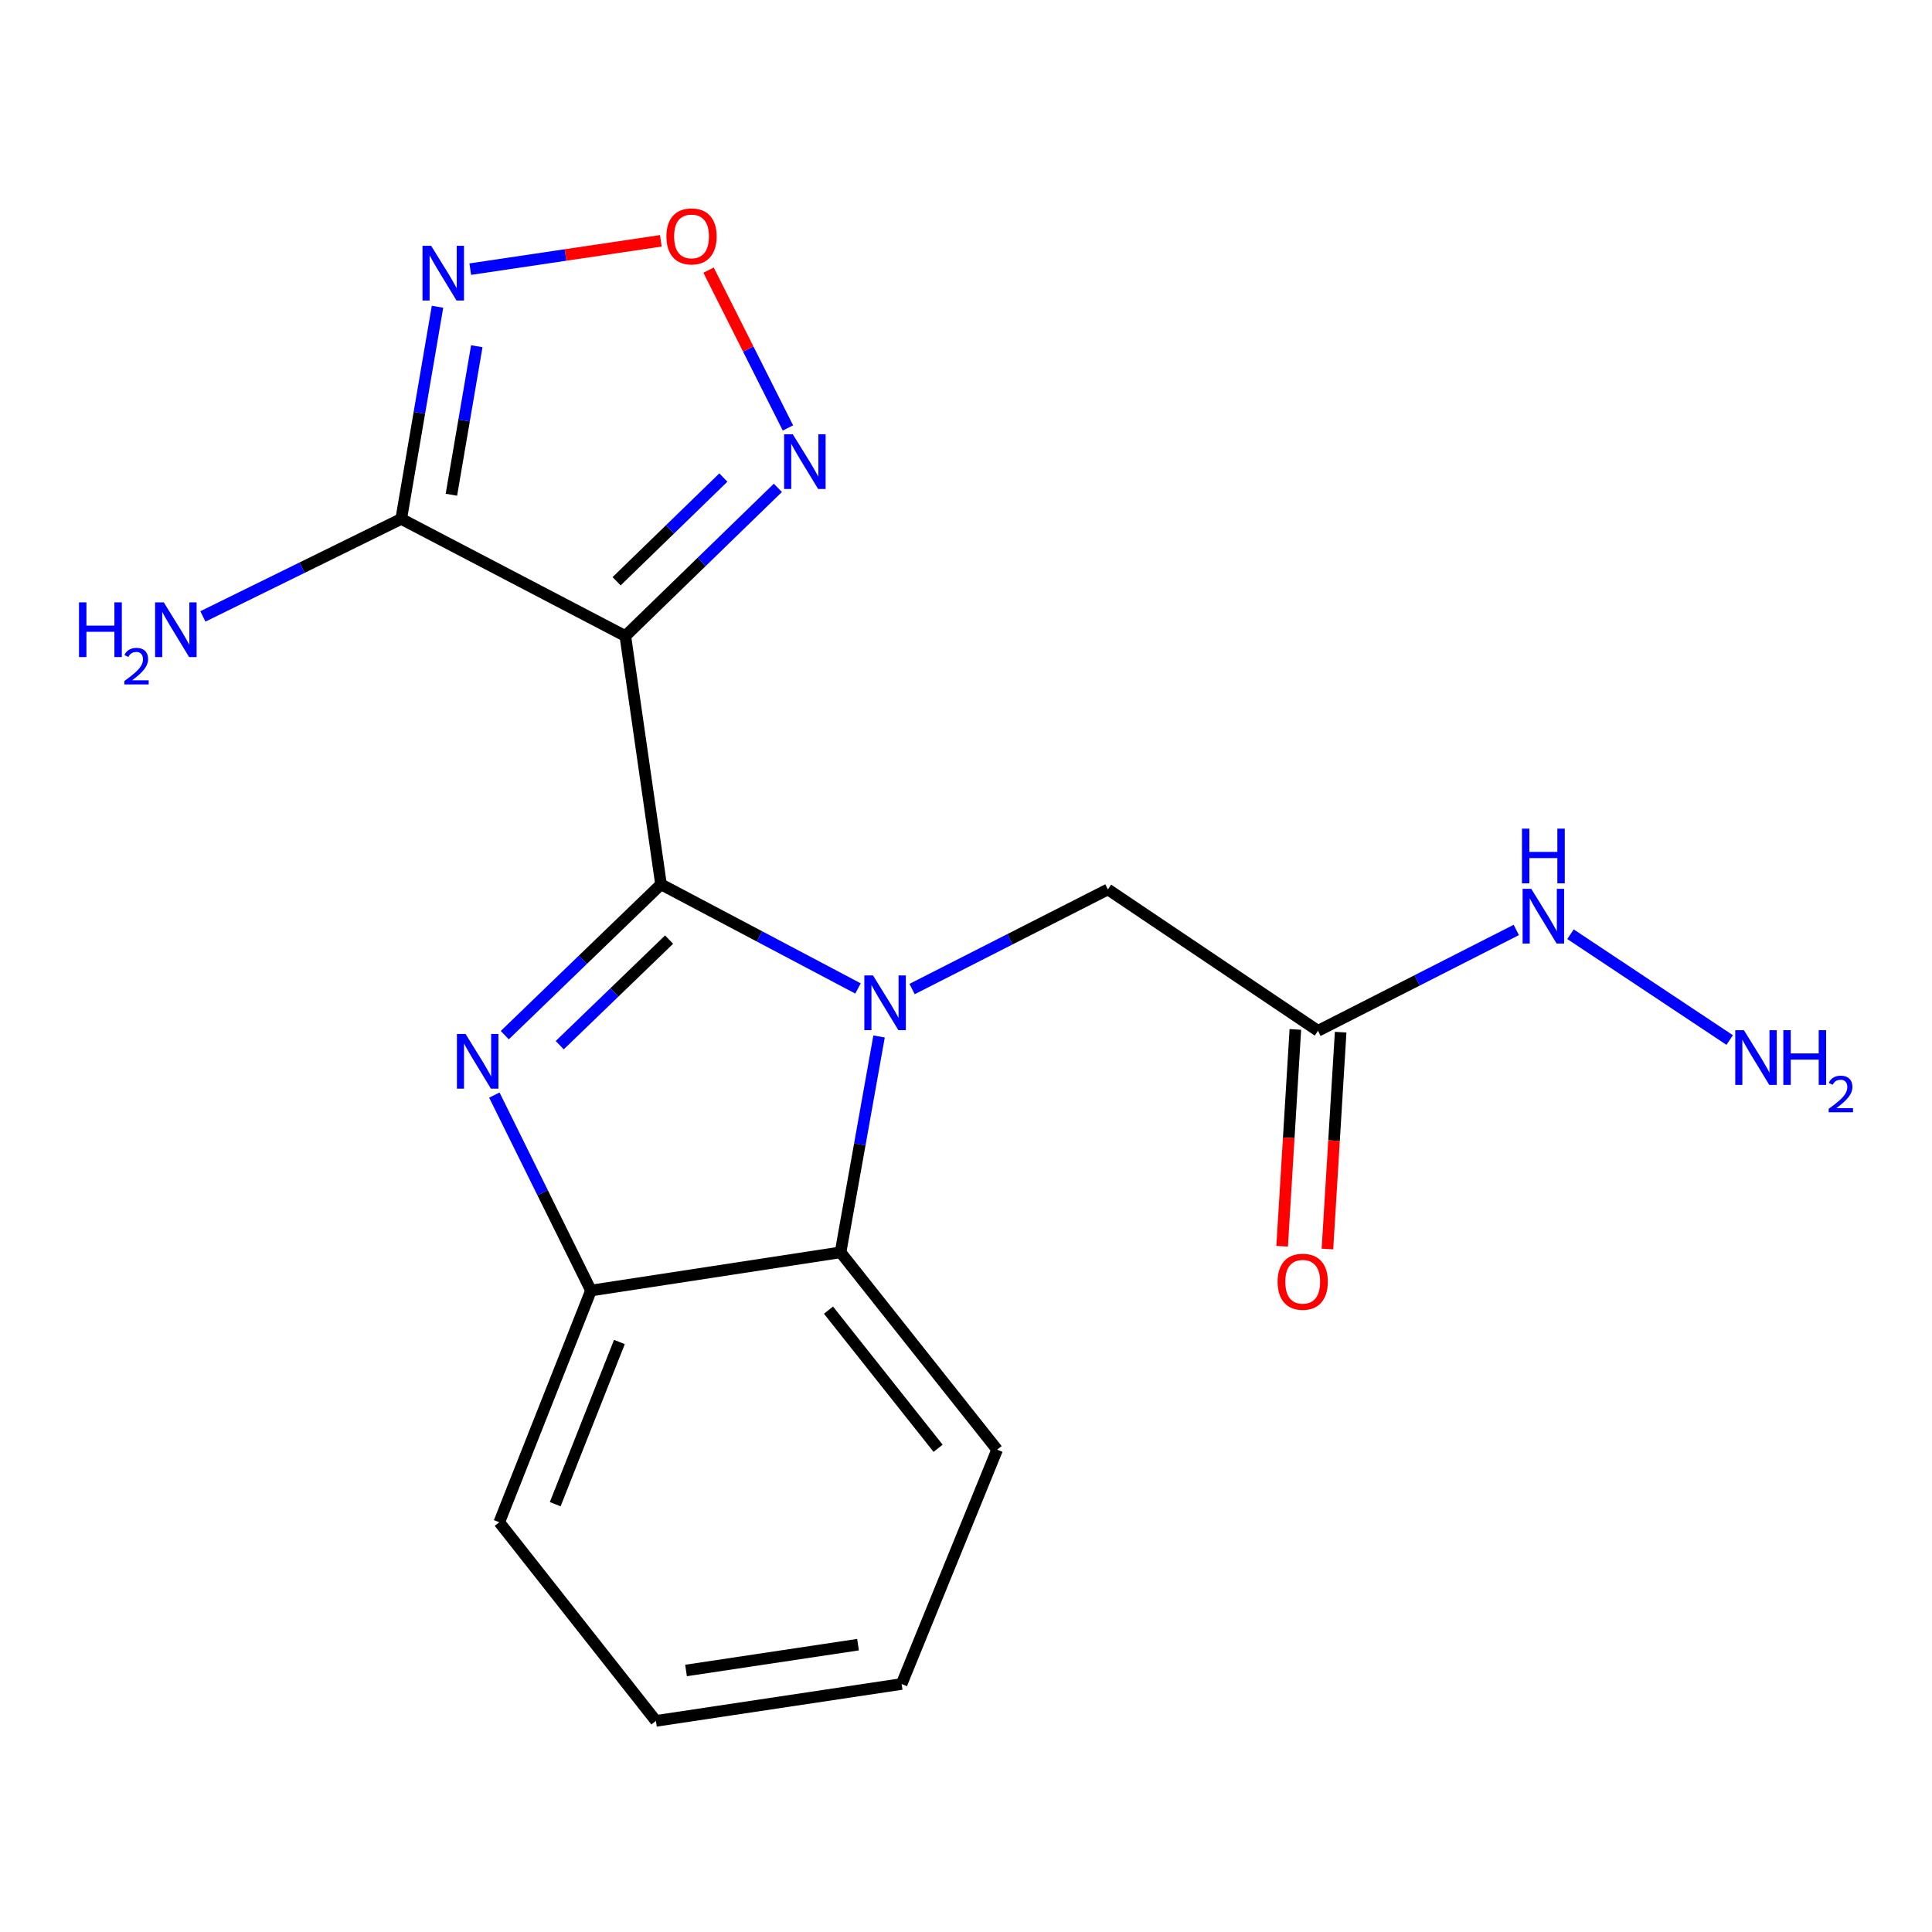 <?xml version='1.0' encoding='iso-8859-1'?>
<svg version='1.1' baseProfile='full'
              xmlns='http://www.w3.org/2000/svg'
                      xmlns:rdkit='http://www.rdkit.org/xml'
                      xmlns:xlink='http://www.w3.org/1999/xlink'
                  xml:space='preserve'
width='1000px' height='1000px' viewBox='0 0 1000 1000'>
<!-- END OF HEADER -->
<rect style='opacity:1.0;fill:#FFFFFF;stroke:none' width='1000' height='1000' x='0' y='0'> </rect>
<path class='bond-0' d='M 342.135,457.735 L 393.117,484.68' style='fill:none;fill-rule:evenodd;stroke:#000000;stroke-width:6px;stroke-linecap:butt;stroke-linejoin:miter;stroke-opacity:1' />
<path class='bond-0' d='M 393.117,484.68 L 444.099,511.625' style='fill:none;fill-rule:evenodd;stroke:#0000FF;stroke-width:6px;stroke-linecap:butt;stroke-linejoin:miter;stroke-opacity:1' />
<path class='bond-1' d='M 342.135,457.735 L 323.672,329.212' style='fill:none;fill-rule:evenodd;stroke:#000000;stroke-width:6px;stroke-linecap:butt;stroke-linejoin:miter;stroke-opacity:1' />
<path class='bond-2' d='M 342.135,457.735 L 301.704,496.764' style='fill:none;fill-rule:evenodd;stroke:#000000;stroke-width:6px;stroke-linecap:butt;stroke-linejoin:miter;stroke-opacity:1' />
<path class='bond-2' d='M 301.704,496.764 L 261.274,535.794' style='fill:none;fill-rule:evenodd;stroke:#0000FF;stroke-width:6px;stroke-linecap:butt;stroke-linejoin:miter;stroke-opacity:1' />
<path class='bond-2' d='M 346.318,486.341 L 318.017,513.662' style='fill:none;fill-rule:evenodd;stroke:#000000;stroke-width:6px;stroke-linecap:butt;stroke-linejoin:miter;stroke-opacity:1' />
<path class='bond-2' d='M 318.017,513.662 L 289.715,540.983' style='fill:none;fill-rule:evenodd;stroke:#0000FF;stroke-width:6px;stroke-linecap:butt;stroke-linejoin:miter;stroke-opacity:1' />
<path class='bond-6' d='M 455.006,536.475 L 445.034,592.343' style='fill:none;fill-rule:evenodd;stroke:#0000FF;stroke-width:6px;stroke-linecap:butt;stroke-linejoin:miter;stroke-opacity:1' />
<path class='bond-6' d='M 445.034,592.343 L 435.063,648.21' style='fill:none;fill-rule:evenodd;stroke:#000000;stroke-width:6px;stroke-linecap:butt;stroke-linejoin:miter;stroke-opacity:1' />
<path class='bond-9' d='M 472.093,511.926 L 522.772,486.148' style='fill:none;fill-rule:evenodd;stroke:#0000FF;stroke-width:6px;stroke-linecap:butt;stroke-linejoin:miter;stroke-opacity:1' />
<path class='bond-9' d='M 522.772,486.148 L 573.45,460.371' style='fill:none;fill-rule:evenodd;stroke:#000000;stroke-width:6px;stroke-linecap:butt;stroke-linejoin:miter;stroke-opacity:1' />
<path class='bond-3' d='M 323.672,329.212 L 207.675,268.591' style='fill:none;fill-rule:evenodd;stroke:#000000;stroke-width:6px;stroke-linecap:butt;stroke-linejoin:miter;stroke-opacity:1' />
<path class='bond-5' d='M 323.672,329.212 L 363.146,290.863' style='fill:none;fill-rule:evenodd;stroke:#000000;stroke-width:6px;stroke-linecap:butt;stroke-linejoin:miter;stroke-opacity:1' />
<path class='bond-5' d='M 363.146,290.863 L 402.621,252.513' style='fill:none;fill-rule:evenodd;stroke:#0000FF;stroke-width:6px;stroke-linecap:butt;stroke-linejoin:miter;stroke-opacity:1' />
<path class='bond-5' d='M 319.149,300.861 L 346.781,274.017' style='fill:none;fill-rule:evenodd;stroke:#000000;stroke-width:6px;stroke-linecap:butt;stroke-linejoin:miter;stroke-opacity:1' />
<path class='bond-5' d='M 346.781,274.017 L 374.413,247.172' style='fill:none;fill-rule:evenodd;stroke:#0000FF;stroke-width:6px;stroke-linecap:butt;stroke-linejoin:miter;stroke-opacity:1' />
<path class='bond-8' d='M 255.873,566.814 L 280.88,617.396' style='fill:none;fill-rule:evenodd;stroke:#0000FF;stroke-width:6px;stroke-linecap:butt;stroke-linejoin:miter;stroke-opacity:1' />
<path class='bond-8' d='M 280.88,617.396 L 305.887,667.978' style='fill:none;fill-rule:evenodd;stroke:#000000;stroke-width:6px;stroke-linecap:butt;stroke-linejoin:miter;stroke-opacity:1' />
<path class='bond-4' d='M 207.675,268.591 L 217.064,213.681' style='fill:none;fill-rule:evenodd;stroke:#000000;stroke-width:6px;stroke-linecap:butt;stroke-linejoin:miter;stroke-opacity:1' />
<path class='bond-4' d='M 217.064,213.681 L 226.453,158.772' style='fill:none;fill-rule:evenodd;stroke:#0000FF;stroke-width:6px;stroke-linecap:butt;stroke-linejoin:miter;stroke-opacity:1' />
<path class='bond-4' d='M 233.642,256.077 L 240.214,217.64' style='fill:none;fill-rule:evenodd;stroke:#000000;stroke-width:6px;stroke-linecap:butt;stroke-linejoin:miter;stroke-opacity:1' />
<path class='bond-4' d='M 240.214,217.64 L 246.787,179.203' style='fill:none;fill-rule:evenodd;stroke:#0000FF;stroke-width:6px;stroke-linecap:butt;stroke-linejoin:miter;stroke-opacity:1' />
<path class='bond-13' d='M 207.675,268.591 L 156.345,293.825' style='fill:none;fill-rule:evenodd;stroke:#000000;stroke-width:6px;stroke-linecap:butt;stroke-linejoin:miter;stroke-opacity:1' />
<path class='bond-13' d='M 156.345,293.825 L 105.015,319.06' style='fill:none;fill-rule:evenodd;stroke:#0000FF;stroke-width:6px;stroke-linecap:butt;stroke-linejoin:miter;stroke-opacity:1' />
<path class='bond-20' d='M 243.414,139.307 L 292.728,131.976' style='fill:none;fill-rule:evenodd;stroke:#0000FF;stroke-width:6px;stroke-linecap:butt;stroke-linejoin:miter;stroke-opacity:1' />
<path class='bond-20' d='M 292.728,131.976 L 342.041,124.646' style='fill:none;fill-rule:evenodd;stroke:#FF0000;stroke-width:6px;stroke-linecap:butt;stroke-linejoin:miter;stroke-opacity:1' />
<path class='bond-7' d='M 407.837,221.509 L 387.296,180.664' style='fill:none;fill-rule:evenodd;stroke:#0000FF;stroke-width:6px;stroke-linecap:butt;stroke-linejoin:miter;stroke-opacity:1' />
<path class='bond-7' d='M 387.296,180.664 L 366.755,139.82' style='fill:none;fill-rule:evenodd;stroke:#FF0000;stroke-width:6px;stroke-linecap:butt;stroke-linejoin:miter;stroke-opacity:1' />
<path class='bond-15' d='M 435.063,648.21 L 516.117,750.35' style='fill:none;fill-rule:evenodd;stroke:#000000;stroke-width:6px;stroke-linecap:butt;stroke-linejoin:miter;stroke-opacity:1' />
<path class='bond-15' d='M 428.823,678.13 L 485.561,749.628' style='fill:none;fill-rule:evenodd;stroke:#000000;stroke-width:6px;stroke-linecap:butt;stroke-linejoin:miter;stroke-opacity:1' />
<path class='bond-19' d='M 435.063,648.21 L 305.887,667.978' style='fill:none;fill-rule:evenodd;stroke:#000000;stroke-width:6px;stroke-linecap:butt;stroke-linejoin:miter;stroke-opacity:1' />
<path class='bond-16' d='M 305.887,667.978 L 258.419,787.915' style='fill:none;fill-rule:evenodd;stroke:#000000;stroke-width:6px;stroke-linecap:butt;stroke-linejoin:miter;stroke-opacity:1' />
<path class='bond-16' d='M 320.605,694.611 L 287.377,778.568' style='fill:none;fill-rule:evenodd;stroke:#000000;stroke-width:6px;stroke-linecap:butt;stroke-linejoin:miter;stroke-opacity:1' />
<path class='bond-10' d='M 573.45,460.371 L 682.192,533.544' style='fill:none;fill-rule:evenodd;stroke:#000000;stroke-width:6px;stroke-linecap:butt;stroke-linejoin:miter;stroke-opacity:1' />
<path class='bond-11' d='M 670.471,532.83 L 667.052,588.945' style='fill:none;fill-rule:evenodd;stroke:#000000;stroke-width:6px;stroke-linecap:butt;stroke-linejoin:miter;stroke-opacity:1' />
<path class='bond-11' d='M 667.052,588.945 L 663.634,645.061' style='fill:none;fill-rule:evenodd;stroke:#FF0000;stroke-width:6px;stroke-linecap:butt;stroke-linejoin:miter;stroke-opacity:1' />
<path class='bond-11' d='M 693.914,534.258 L 690.495,590.373' style='fill:none;fill-rule:evenodd;stroke:#000000;stroke-width:6px;stroke-linecap:butt;stroke-linejoin:miter;stroke-opacity:1' />
<path class='bond-11' d='M 690.495,590.373 L 687.077,646.489' style='fill:none;fill-rule:evenodd;stroke:#FF0000;stroke-width:6px;stroke-linecap:butt;stroke-linejoin:miter;stroke-opacity:1' />
<path class='bond-12' d='M 682.192,533.544 L 733.511,507.443' style='fill:none;fill-rule:evenodd;stroke:#000000;stroke-width:6px;stroke-linecap:butt;stroke-linejoin:miter;stroke-opacity:1' />
<path class='bond-12' d='M 733.511,507.443 L 784.83,481.341' style='fill:none;fill-rule:evenodd;stroke:#0000FF;stroke-width:6px;stroke-linecap:butt;stroke-linejoin:miter;stroke-opacity:1' />
<path class='bond-14' d='M 812.886,483.55 L 895.279,538.32' style='fill:none;fill-rule:evenodd;stroke:#0000FF;stroke-width:6px;stroke-linecap:butt;stroke-linejoin:miter;stroke-opacity:1' />
<path class='bond-17' d='M 516.117,750.35 L 466.678,871.631' style='fill:none;fill-rule:evenodd;stroke:#000000;stroke-width:6px;stroke-linecap:butt;stroke-linejoin:miter;stroke-opacity:1' />
<path class='bond-18' d='M 258.419,787.915 L 339.499,890.734' style='fill:none;fill-rule:evenodd;stroke:#000000;stroke-width:6px;stroke-linecap:butt;stroke-linejoin:miter;stroke-opacity:1' />
<path class='bond-21' d='M 466.678,871.631 L 339.499,890.734' style='fill:none;fill-rule:evenodd;stroke:#000000;stroke-width:6px;stroke-linecap:butt;stroke-linejoin:miter;stroke-opacity:1' />
<path class='bond-21' d='M 444.113,851.271 L 355.087,864.642' style='fill:none;fill-rule:evenodd;stroke:#000000;stroke-width:6px;stroke-linecap:butt;stroke-linejoin:miter;stroke-opacity:1' />
<path  class='atom-1' d='M 451.859 504.875
L 461.139 519.875
Q 462.059 521.355, 463.539 524.035
Q 465.019 526.715, 465.099 526.875
L 465.099 504.875
L 468.859 504.875
L 468.859 533.195
L 464.979 533.195
L 455.019 516.795
Q 453.859 514.875, 452.619 512.675
Q 451.419 510.475, 451.059 509.795
L 451.059 533.195
L 447.379 533.195
L 447.379 504.875
L 451.859 504.875
' fill='#0000FF'/>
<path  class='atom-3' d='M 240.977 535.185
L 250.257 550.185
Q 251.177 551.665, 252.657 554.345
Q 254.137 557.025, 254.217 557.185
L 254.217 535.185
L 257.977 535.185
L 257.977 563.505
L 254.097 563.505
L 244.137 547.105
Q 242.977 545.185, 241.737 542.985
Q 240.537 540.785, 240.177 540.105
L 240.177 563.505
L 236.497 563.505
L 236.497 535.185
L 240.977 535.185
' fill='#0000FF'/>
<path  class='atom-5' d='M 223.166 127.226
L 232.446 142.226
Q 233.366 143.706, 234.846 146.386
Q 236.326 149.066, 236.406 149.226
L 236.406 127.226
L 240.166 127.226
L 240.166 155.546
L 236.286 155.546
L 226.326 139.146
Q 225.166 137.226, 223.926 135.026
Q 222.726 132.826, 222.366 132.146
L 222.366 155.546
L 218.686 155.546
L 218.686 127.226
L 223.166 127.226
' fill='#0000FF'/>
<path  class='atom-6' d='M 410.34 224.773
L 419.62 239.773
Q 420.54 241.253, 422.02 243.933
Q 423.5 246.613, 423.58 246.773
L 423.58 224.773
L 427.34 224.773
L 427.34 253.093
L 423.46 253.093
L 413.5 236.693
Q 412.34 234.773, 411.1 232.573
Q 409.9 230.373, 409.54 229.693
L 409.54 253.093
L 405.86 253.093
L 405.86 224.773
L 410.34 224.773
' fill='#0000FF'/>
<path  class='atom-8' d='M 344.936 122.363
Q 344.936 115.563, 348.296 111.763
Q 351.656 107.963, 357.936 107.963
Q 364.216 107.963, 367.576 111.763
Q 370.936 115.563, 370.936 122.363
Q 370.936 129.243, 367.536 133.163
Q 364.136 137.043, 357.936 137.043
Q 351.696 137.043, 348.296 133.163
Q 344.936 129.283, 344.936 122.363
M 357.936 133.843
Q 362.256 133.843, 364.576 130.963
Q 366.936 128.043, 366.936 122.363
Q 366.936 116.803, 364.576 114.003
Q 362.256 111.163, 357.936 111.163
Q 353.616 111.163, 351.256 113.963
Q 348.936 116.763, 348.936 122.363
Q 348.936 128.083, 351.256 130.963
Q 353.616 133.843, 357.936 133.843
' fill='#FF0000'/>
<path  class='atom-12' d='M 661.285 663.426
Q 661.285 656.626, 664.645 652.826
Q 668.005 649.026, 674.285 649.026
Q 680.565 649.026, 683.925 652.826
Q 687.285 656.626, 687.285 663.426
Q 687.285 670.306, 683.885 674.226
Q 680.485 678.106, 674.285 678.106
Q 668.045 678.106, 664.645 674.226
Q 661.285 670.346, 661.285 663.426
M 674.285 674.906
Q 678.605 674.906, 680.925 672.026
Q 683.285 669.106, 683.285 663.426
Q 683.285 657.866, 680.925 655.066
Q 678.605 652.226, 674.285 652.226
Q 669.965 652.226, 667.605 655.026
Q 665.285 657.826, 665.285 663.426
Q 665.285 669.146, 667.605 672.026
Q 669.965 674.906, 674.285 674.906
' fill='#FF0000'/>
<path  class='atom-13' d='M 792.582 460.055
L 801.862 475.055
Q 802.782 476.535, 804.262 479.215
Q 805.742 481.895, 805.822 482.055
L 805.822 460.055
L 809.582 460.055
L 809.582 488.375
L 805.702 488.375
L 795.742 471.975
Q 794.582 470.055, 793.342 467.855
Q 792.142 465.655, 791.782 464.975
L 791.782 488.375
L 788.102 488.375
L 788.102 460.055
L 792.582 460.055
' fill='#0000FF'/>
<path  class='atom-13' d='M 787.762 428.903
L 791.602 428.903
L 791.602 440.943
L 806.082 440.943
L 806.082 428.903
L 809.922 428.903
L 809.922 457.223
L 806.082 457.223
L 806.082 444.143
L 791.602 444.143
L 791.602 457.223
L 787.762 457.223
L 787.762 428.903
' fill='#0000FF'/>
<path  class='atom-14' d='M 40.893 311.777
L 44.733 311.777
L 44.733 323.817
L 59.213 323.817
L 59.213 311.777
L 63.053 311.777
L 63.053 340.097
L 59.213 340.097
L 59.213 327.017
L 44.733 327.017
L 44.733 340.097
L 40.893 340.097
L 40.893 311.777
' fill='#0000FF'/>
<path  class='atom-14' d='M 64.426 339.103
Q 65.112 337.335, 66.749 336.358
Q 68.386 335.355, 70.656 335.355
Q 73.481 335.355, 75.065 336.886
Q 76.649 338.417, 76.649 341.136
Q 76.649 343.908, 74.59 346.495
Q 72.557 349.083, 68.333 352.145
L 76.966 352.145
L 76.966 354.257
L 64.373 354.257
L 64.373 352.488
Q 67.858 350.007, 69.917 348.159
Q 72.002 346.311, 73.006 344.647
Q 74.009 342.984, 74.009 341.268
Q 74.009 339.473, 73.111 338.47
Q 72.214 337.467, 70.656 337.467
Q 69.151 337.467, 68.148 338.074
Q 67.145 338.681, 66.432 340.027
L 64.426 339.103
' fill='#0000FF'/>
<path  class='atom-14' d='M 84.766 311.777
L 94.046 326.777
Q 94.966 328.257, 96.446 330.937
Q 97.926 333.617, 98.006 333.777
L 98.006 311.777
L 101.766 311.777
L 101.766 340.097
L 97.886 340.097
L 87.926 323.697
Q 86.766 321.777, 85.526 319.577
Q 84.326 317.377, 83.966 316.697
L 83.966 340.097
L 80.286 340.097
L 80.286 311.777
L 84.766 311.777
' fill='#0000FF'/>
<path  class='atom-15' d='M 902.642 533.215
L 911.922 548.215
Q 912.842 549.695, 914.322 552.375
Q 915.802 555.055, 915.882 555.215
L 915.882 533.215
L 919.642 533.215
L 919.642 561.535
L 915.762 561.535
L 905.802 545.135
Q 904.642 543.215, 903.402 541.015
Q 902.202 538.815, 901.842 538.135
L 901.842 561.535
L 898.162 561.535
L 898.162 533.215
L 902.642 533.215
' fill='#0000FF'/>
<path  class='atom-15' d='M 923.042 533.215
L 926.882 533.215
L 926.882 545.255
L 941.362 545.255
L 941.362 533.215
L 945.202 533.215
L 945.202 561.535
L 941.362 561.535
L 941.362 548.455
L 926.882 548.455
L 926.882 561.535
L 923.042 561.535
L 923.042 533.215
' fill='#0000FF'/>
<path  class='atom-15' d='M 946.574 560.541
Q 947.261 558.772, 948.898 557.796
Q 950.534 556.792, 952.805 556.792
Q 955.63 556.792, 957.214 558.324
Q 958.798 559.855, 958.798 562.574
Q 958.798 565.346, 956.738 567.933
Q 954.706 570.52, 950.482 573.583
L 959.114 573.583
L 959.114 575.695
L 946.522 575.695
L 946.522 573.926
Q 950.006 571.444, 952.066 569.596
Q 954.151 567.748, 955.154 566.085
Q 956.158 564.422, 956.158 562.706
Q 956.158 560.911, 955.26 559.908
Q 954.362 558.904, 952.805 558.904
Q 951.3 558.904, 950.297 559.512
Q 949.294 560.119, 948.581 561.465
L 946.574 560.541
' fill='#0000FF'/>
</svg>
